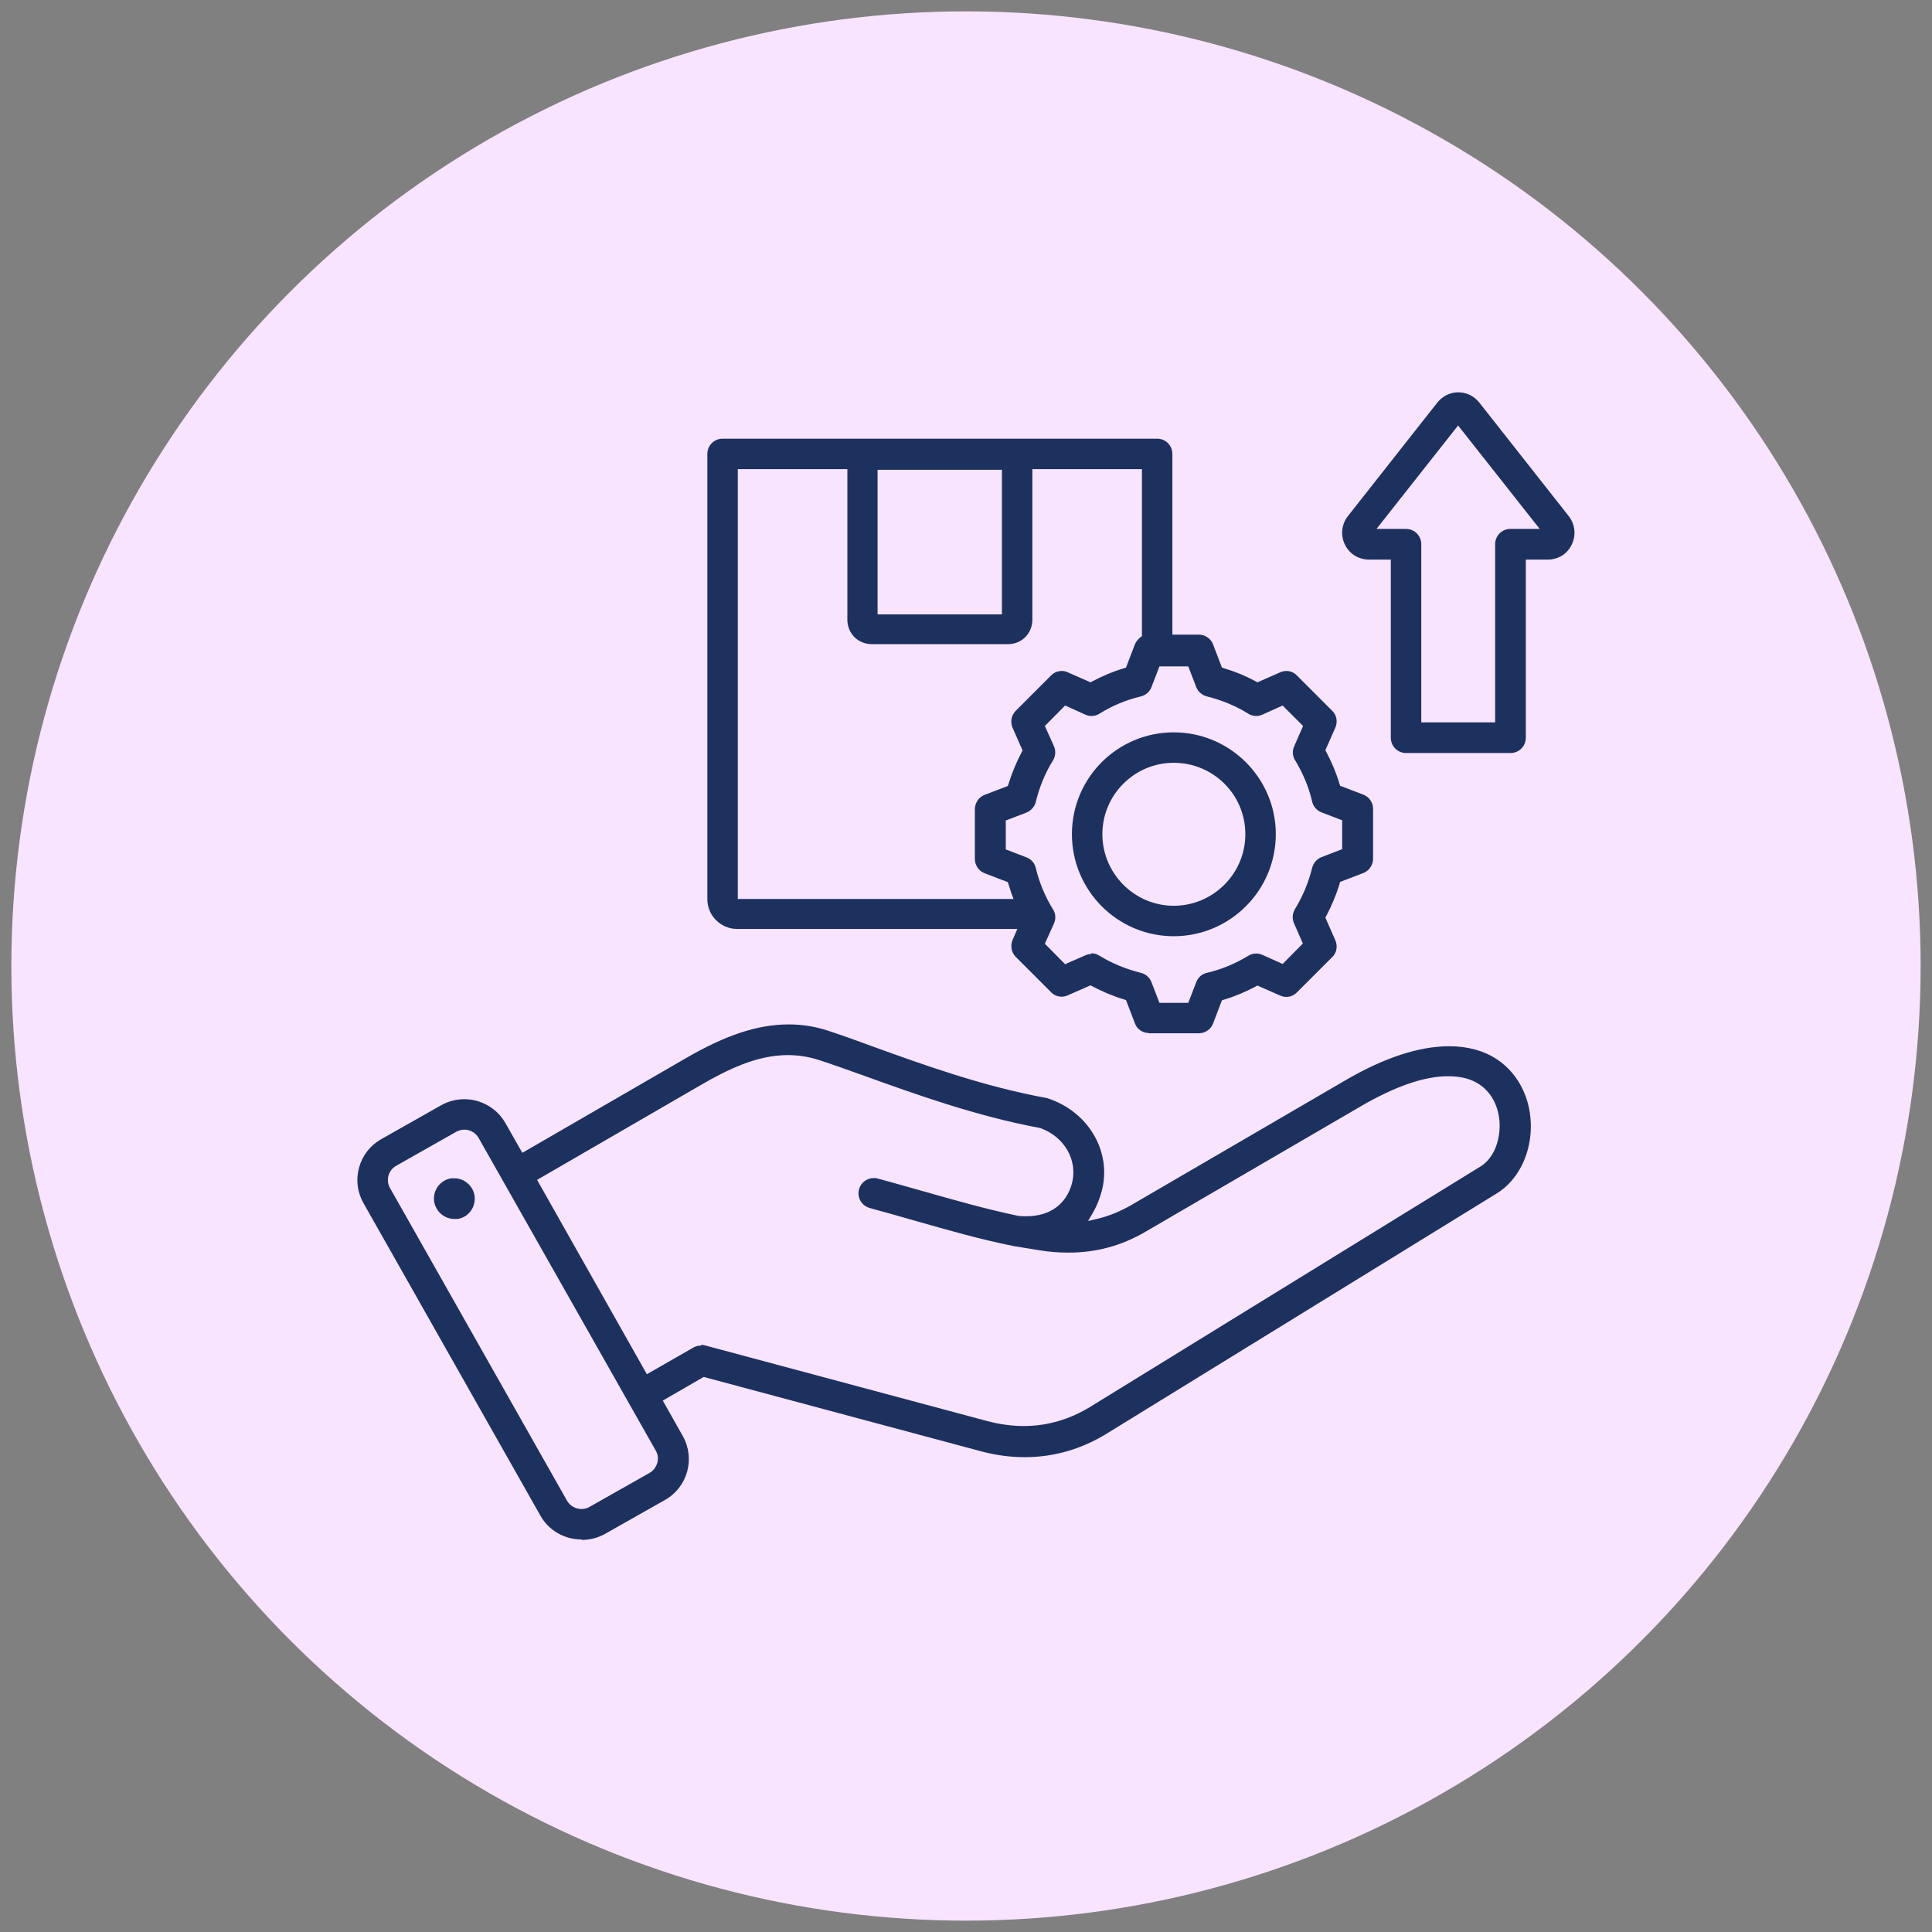 <?xml version="1.0" encoding="UTF-8"?>
<svg id="Layer_1" xmlns="http://www.w3.org/2000/svg" width="85" height="85" version="1.1" viewBox="0 0 85 85">
  <rect x="0" y="0" width="85" height="85" fill="#808080" stroke="none"/>
  <!-- Generator: Adobe Illustrator 29.8.1, SVG Export Plug-In . SVG Version: 2.1.1 Build 2)  -->
  <defs>
    <style>
      .st0 {
        fill: #1d315f;
        fill-rule: evenodd;
      }

      .st1 {
        fill: #f9e4ff;
      }
    </style>
  </defs>
  <circle class="st1" cx="42.5" cy="42.5" r="42"/>
  <path class="st0" d="M25.58,67.73c-.75,0-1.44-.4-1.8-1.04l-7.79-13.76c-.27-.48-.34-1.03-.19-1.57.15-.53.49-.97.97-1.24l2.65-1.5c.31-.17.65-.26,1.01-.26.74,0,1.43.4,1.8,1.04l.75,1.32,7.17-4.15c1.79-1.04,3.2-1.5,4.55-1.5.59,0,1.17.09,1.74.28.58.19,1.26.43,2.01.71,2.16.78,4.84,1.75,7.61,2.25,1.85.59,2.87,2.39,2.41,4.1-.09.33-.21.63-.36.9l-.24.41.46-.11c.49-.12.96-.32,1.42-.58l9.44-5.5c1.71-1,3.25-1.5,4.57-1.5.82,0,1.54.2,2.12.59.95.64,1.5,1.77,1.47,3.03-.03,1.21-.6,2.3-1.49,2.85l-17.13,10.55c-1.14.71-2.37,1.06-3.65,1.06-.64,0-1.3-.09-1.96-.27l-12.16-3.26-1.8,1.04.88,1.56c.56.99.21,2.25-.78,2.81l-2.65,1.5c-.31.17-.66.26-1.01.26ZM20.43,49.7c-.12,0-.24.03-.35.09l-2.65,1.5c-.34.19-.47.63-.27.98l7.79,13.76c.13.22.37.36.63.36h0c.12,0,.25-.03.35-.09l2.65-1.5c.34-.2.47-.64.27-.98l-7.79-13.75c-.13-.23-.37-.37-.63-.37ZM30.84,59.17c.06,0,.12,0,.17.02l12.42,3.33c.54.14,1.08.22,1.6.22,1.04,0,2.04-.29,2.96-.86l17.13-10.55c.48-.29.79-.87.85-1.59.08-.98-.39-2.08-1.62-2.33-.2-.04-.42-.06-.65-.06-1.04,0-2.34.45-3.86,1.34l-9.44,5.5c-1.06.62-2.17.92-3.39.92-.41,0-.83-.03-1.26-.1l-1.17-.19c-1.48-.3-2.84-.69-4.28-1.1-.66-.19-1.33-.38-2.03-.57-.17-.05-.32-.16-.41-.31-.09-.16-.11-.34-.07-.51.08-.29.34-.5.65-.5.06,0,.12,0,.17.02.69.18,1.35.38,2.01.56,1.41.4,2.74.78,4.16,1.08.14.02.26.02.38.02,1.02,0,1.75-.52,2-1.44.27-1.02-.33-2.06-1.39-2.44-2.81-.52-5.53-1.5-7.72-2.29-.76-.27-1.45-.52-2.04-.71-.44-.14-.9-.21-1.35-.21-1.37,0-2.66.64-3.85,1.33l-7.18,4.16,4.83,8.55,2.04-1.17c.1-.06.22-.09.34-.09ZM19.99,53.63c-.44,0-.82-.33-.89-.77-.07-.49.27-.95.76-1.02.05,0,.09,0,.13,0,.44,0,.82.33.89.77.03.24-.03.48-.17.67s-.35.32-.59.35c-.05,0-.09,0-.13,0ZM50.55,45.45c-.28,0-.53-.17-.62-.43l-.39-1.02-.09-.03c-.47-.14-.94-.34-1.38-.57l-.09-.05-1,.44c-.09.04-.18.06-.27.06-.18,0-.35-.07-.47-.2l-1.55-1.55c-.19-.19-.25-.49-.14-.75l.21-.48h-12.33c-.35,0-.68-.14-.93-.39s-.38-.58-.38-.93v-19.58c0-.37.3-.67.67-.67h19.12c.37,0,.67.3.67.67v7.95h1.16c.28,0,.53.17.63.43l.39,1.02.09.03c.47.14.94.33,1.38.57l.09.05,1-.44c.09-.04.18-.06.27-.06.18,0,.35.07.47.2l1.55,1.55c.2.19.25.49.14.74l-.44,1,.05.09c.23.44.43.9.57,1.38l.03.09,1.02.39c.26.1.43.35.43.63v2.19c0,.27-.17.53-.43.63l-1.02.39-.03.1c-.14.47-.34.94-.57,1.38l-.05.09.44,1c.11.26.06.55-.14.74l-1.55,1.55c-.13.13-.29.2-.47.2-.09,0-.18-.02-.27-.06,0,0-1-.44-1-.44l-.09.05c-.44.23-.9.43-1.38.57l-.09.03-.39,1.02c-.1.26-.35.43-.63.43h-2.19ZM48.01,41.94c.12,0,.24.03.35.1.57.35,1.19.6,1.83.76.21.05.39.2.47.41l.35.91h1.27l.35-.91c.08-.21.25-.36.47-.41.65-.15,1.26-.41,1.82-.75.11-.07.23-.1.35-.1.09,0,.18.02.27.06l.89.4.89-.9-.39-.89c-.09-.2-.07-.43.04-.62.35-.57.6-1.18.76-1.82.05-.21.21-.39.41-.47l.91-.35v-1.27l-.91-.35c-.21-.08-.36-.26-.41-.47-.15-.65-.41-1.26-.75-1.82-.12-.19-.13-.42-.04-.62l.39-.89-.9-.9-.89.4c-.09.04-.18.06-.27.06-.12,0-.25-.03-.35-.1-.56-.35-1.18-.6-1.82-.76-.21-.05-.39-.21-.47-.41l-.35-.91h-1.27l-.35.91c-.08.21-.26.36-.47.41-.64.15-1.26.41-1.82.76-.11.07-.23.1-.35.1-.09,0-.19-.02-.27-.06l-.89-.4-.89.9.4.89c.09.2.07.44-.04.62-.35.56-.6,1.18-.76,1.83-.05.21-.21.39-.41.47l-.91.35v1.27l.91.35c.21.08.36.25.41.47.16.65.41,1.26.76,1.82.12.19.13.42.04.62l-.4.89.89.9.89-.39c.09-.04.18-.06.27-.06ZM32.45,39.55h12.14l-.1-.27c-.04-.13-.15-.47-.15-.47l-1.02-.39c-.26-.1-.43-.35-.43-.63v-2.19c0-.27.17-.53.43-.63l1.02-.39.03-.09c.15-.48.34-.94.57-1.38l.05-.09-.44-1c-.11-.25-.06-.55.14-.75l1.55-1.55c.13-.13.29-.2.47-.2.09,0,.19.02.27.06l1,.44.09-.05c.44-.23.9-.43,1.38-.57l.09-.03.39-1.02c.05-.12.13-.22.23-.3l.08-.06v-7.35h-4.82v6.63c0,.28-.11.56-.31.76-.2.2-.47.31-.76.31h-6c-.28,0-.56-.11-.76-.31-.2-.2-.31-.48-.31-.76v-6.63h-4.82v18.89ZM38.61,27.03h5.47v-6.36h-5.47v6.36ZM51.64,41.19c-2.47,0-4.48-2.01-4.48-4.49s2.01-4.48,4.48-4.48,4.49,2.01,4.49,4.48-2.01,4.49-4.49,4.49ZM51.64,33.56c-1.73,0-3.14,1.41-3.14,3.14s1.41,3.15,3.14,3.15,3.15-1.41,3.15-3.15-1.41-3.14-3.15-3.14ZM61.86,33.13c-.37,0-.67-.3-.67-.67v-7.84h-.96c-.46,0-.86-.25-1.06-.66-.2-.41-.15-.89.13-1.25l3.93-4.99c.23-.29.56-.46.93-.46s.7.17.93.46l3.93,4.99c.28.36.33.84.13,1.25-.2.42-.6.66-1.06.66h-.96v7.84c0,.37-.3.67-.67.67h-4.59ZM60.57,23.27h1.29c.37,0,.67.3.67.67v7.84h3.25v-7.84c0-.37.3-.67.67-.67h1.29l-3.59-4.55-3.59,4.55Z"/>
</svg>